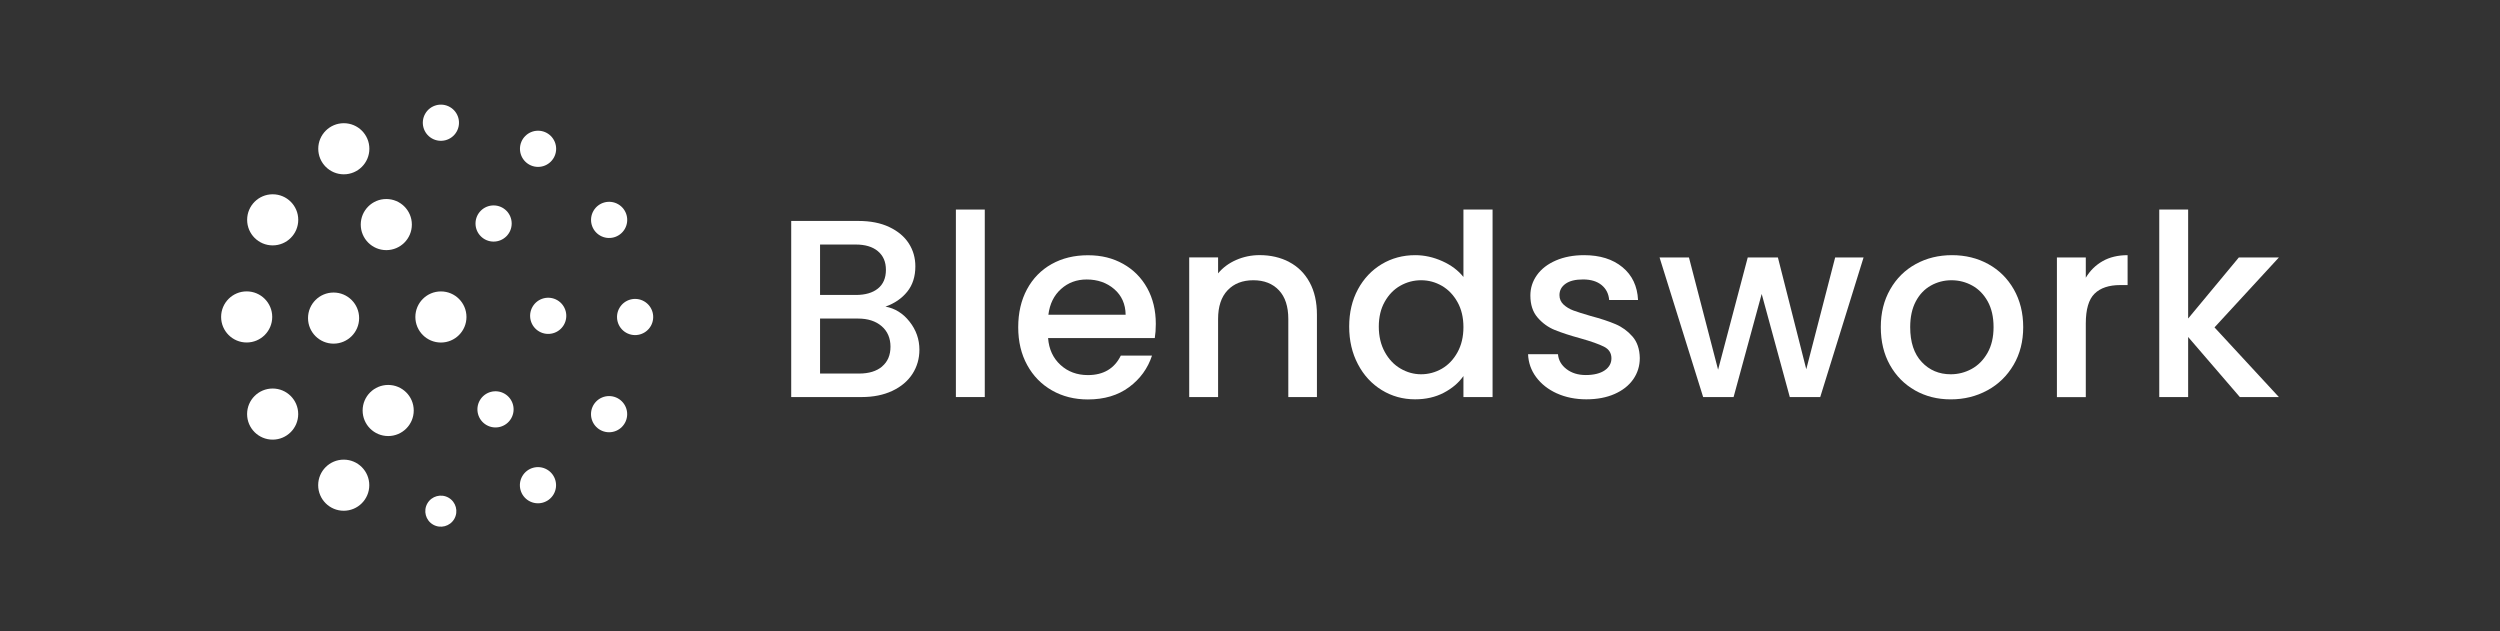 <?xml version="1.0" encoding="UTF-8"?>
<svg xmlns="http://www.w3.org/2000/svg" id="Layer_1" data-name="Layer 1" viewBox="0 0 586 148">
  <rect x="0" y="0" width="586" height="148" fill="#333333" stroke="none"/>
  <defs>
    <style>
      .cls-1 {
        fill: #fff;
        stroke-width: 0px;
      }
    </style>
  </defs>
  <g>
    <path class="cls-1" d="M213.19,75.38c1.54,1.94,2.32,4.14,2.32,6.59,0,2.1-.55,3.99-1.63,5.67-1.09,1.68-2.66,3.01-4.72,3.98-2.06.97-4.46,1.45-7.19,1.45h-16.51v-41.28h15.74c2.81,0,5.23.47,7.25,1.43s3.54,2.23,4.57,3.83c1.03,1.6,1.54,3.4,1.54,5.38,0,2.38-.63,4.36-1.9,5.94s-2.97,2.75-5.11,3.5c2.22.4,4.1,1.56,5.64,3.51ZM192.22,69.14h8.37c2.22,0,3.95-.5,5.2-1.51s1.87-2.47,1.87-4.37-.63-3.32-1.87-4.37-2.98-1.57-5.2-1.57h-8.37v11.82ZM206.77,85.89c1.31-1.11,1.96-2.65,1.96-4.63s-.69-3.62-2.08-4.81c-1.39-1.19-3.23-1.78-5.52-1.78h-8.91v12.89h9.15c2.3,0,4.1-.55,5.41-1.66Z"></path>
    <path class="cls-1" d="M230.83,49.12v43.95h-6.77v-43.95h6.77Z"></path>
    <path class="cls-1" d="M270.68,79.24h-25.01c.2,2.61,1.17,4.71,2.91,6.3s3.88,2.38,6.42,2.38c3.64,0,6.22-1.52,7.72-4.57h7.31c-.99,3.01-2.78,5.48-5.38,7.4-2.59,1.92-5.81,2.88-9.65,2.88-3.13,0-5.93-.7-8.4-2.11-2.48-1.41-4.42-3.39-5.82-5.94-1.41-2.55-2.11-5.51-2.11-8.88s.68-6.33,2.05-8.88c1.37-2.55,3.29-4.52,5.76-5.91,2.48-1.39,5.32-2.08,8.52-2.08s5.84.67,8.26,2.02c2.41,1.35,4.29,3.24,5.64,5.67,1.35,2.44,2.02,5.24,2.02,8.4,0,1.23-.08,2.34-.24,3.33ZM263.85,73.77c-.04-2.5-.93-4.49-2.67-6-1.74-1.5-3.9-2.26-6.47-2.26-2.34,0-4.34.74-6,2.23-1.66,1.48-2.65,3.49-2.97,6.03h18.12Z"></path>
    <path class="cls-1" d="M302.19,61.42c2.04,1.07,3.63,2.65,4.78,4.75,1.15,2.1,1.72,4.63,1.72,7.6v19.3h-6.71v-18.29c0-2.93-.73-5.18-2.2-6.74-1.47-1.56-3.47-2.35-6-2.35s-4.54.78-6.03,2.35c-1.49,1.56-2.23,3.81-2.23,6.74v18.29h-6.77v-32.73h6.77v3.74c1.11-1.35,2.52-2.39,4.25-3.15,1.72-.75,3.55-1.13,5.49-1.13,2.57,0,4.88.54,6.92,1.6Z"></path>
    <path class="cls-1" d="M318.29,67.83c1.37-2.53,3.23-4.5,5.58-5.91s4.98-2.11,7.87-2.11c2.14,0,4.25.47,6.33,1.4s3.73,2.17,4.96,3.71v-15.8h6.83v43.95h-6.83v-4.93c-1.11,1.59-2.64,2.89-4.6,3.92s-4.21,1.54-6.74,1.54c-2.85,0-5.45-.72-7.81-2.17-2.36-1.45-4.22-3.46-5.58-6.06-1.37-2.59-2.05-5.53-2.05-8.82s.68-6.2,2.05-8.73ZM341.63,70.8c-.93-1.66-2.15-2.93-3.65-3.8-1.51-.87-3.13-1.31-4.87-1.31s-3.37.43-4.87,1.28c-1.51.85-2.72,2.1-3.65,3.74s-1.4,3.59-1.4,5.85.47,4.24,1.4,5.94,2.16,3,3.68,3.89c1.52.89,3.14,1.34,4.84,1.34s3.37-.44,4.87-1.31c1.5-.87,2.72-2.15,3.65-3.83.93-1.68,1.4-3.65,1.4-5.91s-.47-4.22-1.4-5.88Z"></path>
    <path class="cls-1" d="M364.92,92.21c-2.04-.93-3.65-2.2-4.84-3.8-1.19-1.6-1.82-3.4-1.9-5.38h7.01c.12,1.39.78,2.55,1.99,3.48,1.21.93,2.72,1.4,4.54,1.4s3.38-.37,4.43-1.1c1.05-.73,1.57-1.67,1.57-2.82,0-1.23-.58-2.14-1.75-2.73-1.17-.59-3.02-1.25-5.55-1.96-2.46-.67-4.45-1.33-6-1.96-1.54-.63-2.88-1.6-4.01-2.91-1.13-1.31-1.69-3.03-1.69-5.17,0-1.74.51-3.33,1.54-4.78,1.03-1.44,2.5-2.58,4.43-3.42,1.92-.83,4.13-1.25,6.62-1.25,3.72,0,6.72.94,9,2.82,2.28,1.88,3.49,4.45,3.65,7.69h-6.77c-.12-1.47-.71-2.63-1.78-3.51-1.07-.87-2.52-1.31-4.34-1.31s-3.15.34-4.1,1.01c-.95.67-1.43,1.56-1.43,2.67,0,.87.32,1.6.95,2.2.63.59,1.41,1.06,2.32,1.4.91.34,2.26.76,4.04,1.28,2.38.63,4.33,1.28,5.85,1.93,1.52.65,2.84,1.61,3.95,2.88,1.11,1.27,1.68,2.95,1.72,5.05,0,1.86-.52,3.53-1.54,4.99-1.03,1.47-2.49,2.61-4.37,3.44-1.88.83-4.09,1.25-6.62,1.25s-4.88-.47-6.92-1.4Z"></path>
    <path class="cls-1" d="M436.82,60.35l-10.16,32.73h-7.13l-6.59-24.18-6.59,24.18h-7.13l-10.22-32.73h6.89l6.83,26.31,6.95-26.31h7.07l6.65,26.2,6.77-26.2h6.65Z"></path>
    <path class="cls-1" d="M448.88,91.5c-2.49-1.41-4.45-3.39-5.88-5.94-1.43-2.55-2.14-5.51-2.14-8.88s.73-6.28,2.2-8.85c1.46-2.57,3.46-4.55,6-5.94,2.53-1.39,5.36-2.08,8.49-2.08s5.96.69,8.49,2.08,4.53,3.37,6,5.94c1.46,2.57,2.2,5.52,2.2,8.85s-.75,6.28-2.26,8.85c-1.51,2.57-3.55,4.56-6.15,5.97-2.59,1.41-5.46,2.11-8.58,2.11s-5.88-.7-8.38-2.11ZM462.15,86.48c1.52-.83,2.76-2.08,3.71-3.74s1.43-3.68,1.43-6.06-.46-4.38-1.37-6.03c-.91-1.64-2.12-2.88-3.62-3.71-1.5-.83-3.13-1.25-4.87-1.25s-3.36.42-4.84,1.25c-1.48.83-2.66,2.07-3.53,3.71-.87,1.64-1.31,3.65-1.31,6.03,0,3.53.9,6.25,2.7,8.17,1.8,1.92,4.07,2.88,6.8,2.88,1.74,0,3.38-.42,4.9-1.25Z"></path>
    <path class="cls-1" d="M492.86,61.21c1.64-.93,3.59-1.4,5.85-1.4v7.01h-1.72c-2.65,0-4.66.67-6.03,2.02-1.37,1.35-2.05,3.68-2.05,7.01v17.23h-6.77v-32.73h6.77v4.75c.99-1.66,2.31-2.96,3.95-3.89Z"></path>
    <path class="cls-1" d="M519.08,76.74l15.09,16.33h-9.15l-12.12-14.08v14.08h-6.77v-43.95h6.77v25.54l11.88-14.31h9.39l-15.09,16.39Z"></path>
  </g>
  <g>
    <circle class="cls-1" cx="103.35" cy="74.3" r="5.99"></circle>
    <circle class="cls-1" cx="63.92" cy="51.53" r="5.99"></circle>
    <circle class="cls-1" cx="57.82" cy="74.29" r="5.99"></circle>
    <circle class="cls-1" cx="63.91" cy="97.06" r="5.99"></circle>
    <circle class="cls-1" cx="80.57" cy="113.73" r="5.99"></circle>
    <circle class="cls-1" cx="103.34" cy="119.83" r="3.64" transform="translate(-52.12 149.37) rotate(-59.99)"></circle>
    <circle class="cls-1" cx="126.1" cy="113.74" r="4.24" transform="translate(-35.46 166.04) rotate(-59.99)"></circle>
    <circle class="cls-1" cx="142.77" cy="97.08" r="4.24"></circle>
    <circle class="cls-1" cx="148.88" cy="74.31" r="4.24" transform="translate(10.06 166.06) rotate(-59.99)"></circle>
    <circle class="cls-1" cx="142.78" cy="51.55" r="4.24" transform="translate(26.73 149.4) rotate(-59.99)"></circle>
    <circle class="cls-1" cx="126.12" cy="34.88" r="4.24"></circle>
    <circle class="cls-1" cx="103.36" cy="28.77" r="4.24" transform="translate(26.74 103.88) rotate(-59.99)"></circle>
    <circle class="cls-1" cx="80.59" cy="34.87" r="5.99"></circle>
    <circle class="cls-1" cx="90.55" cy="52.64" r="5.99"></circle>
    <circle class="cls-1" cx="78.19" cy="74.56" r="5.99"></circle>
    <circle class="cls-1" cx="90.99" cy="96.22" r="5.99"></circle>
    <circle class="cls-1" cx="116.15" cy="95.96" r="4.24" transform="translate(-25.04 148.54) rotate(-59.99)"></circle>
    <circle class="cls-1" cx="128.51" cy="74.04" r="4.24" transform="translate(.11 148.28) rotate(-59.99)"></circle>
    <circle class="cls-1" cx="115.7" cy="52.39" r="4.24"></circle>
  </g>
</svg>
